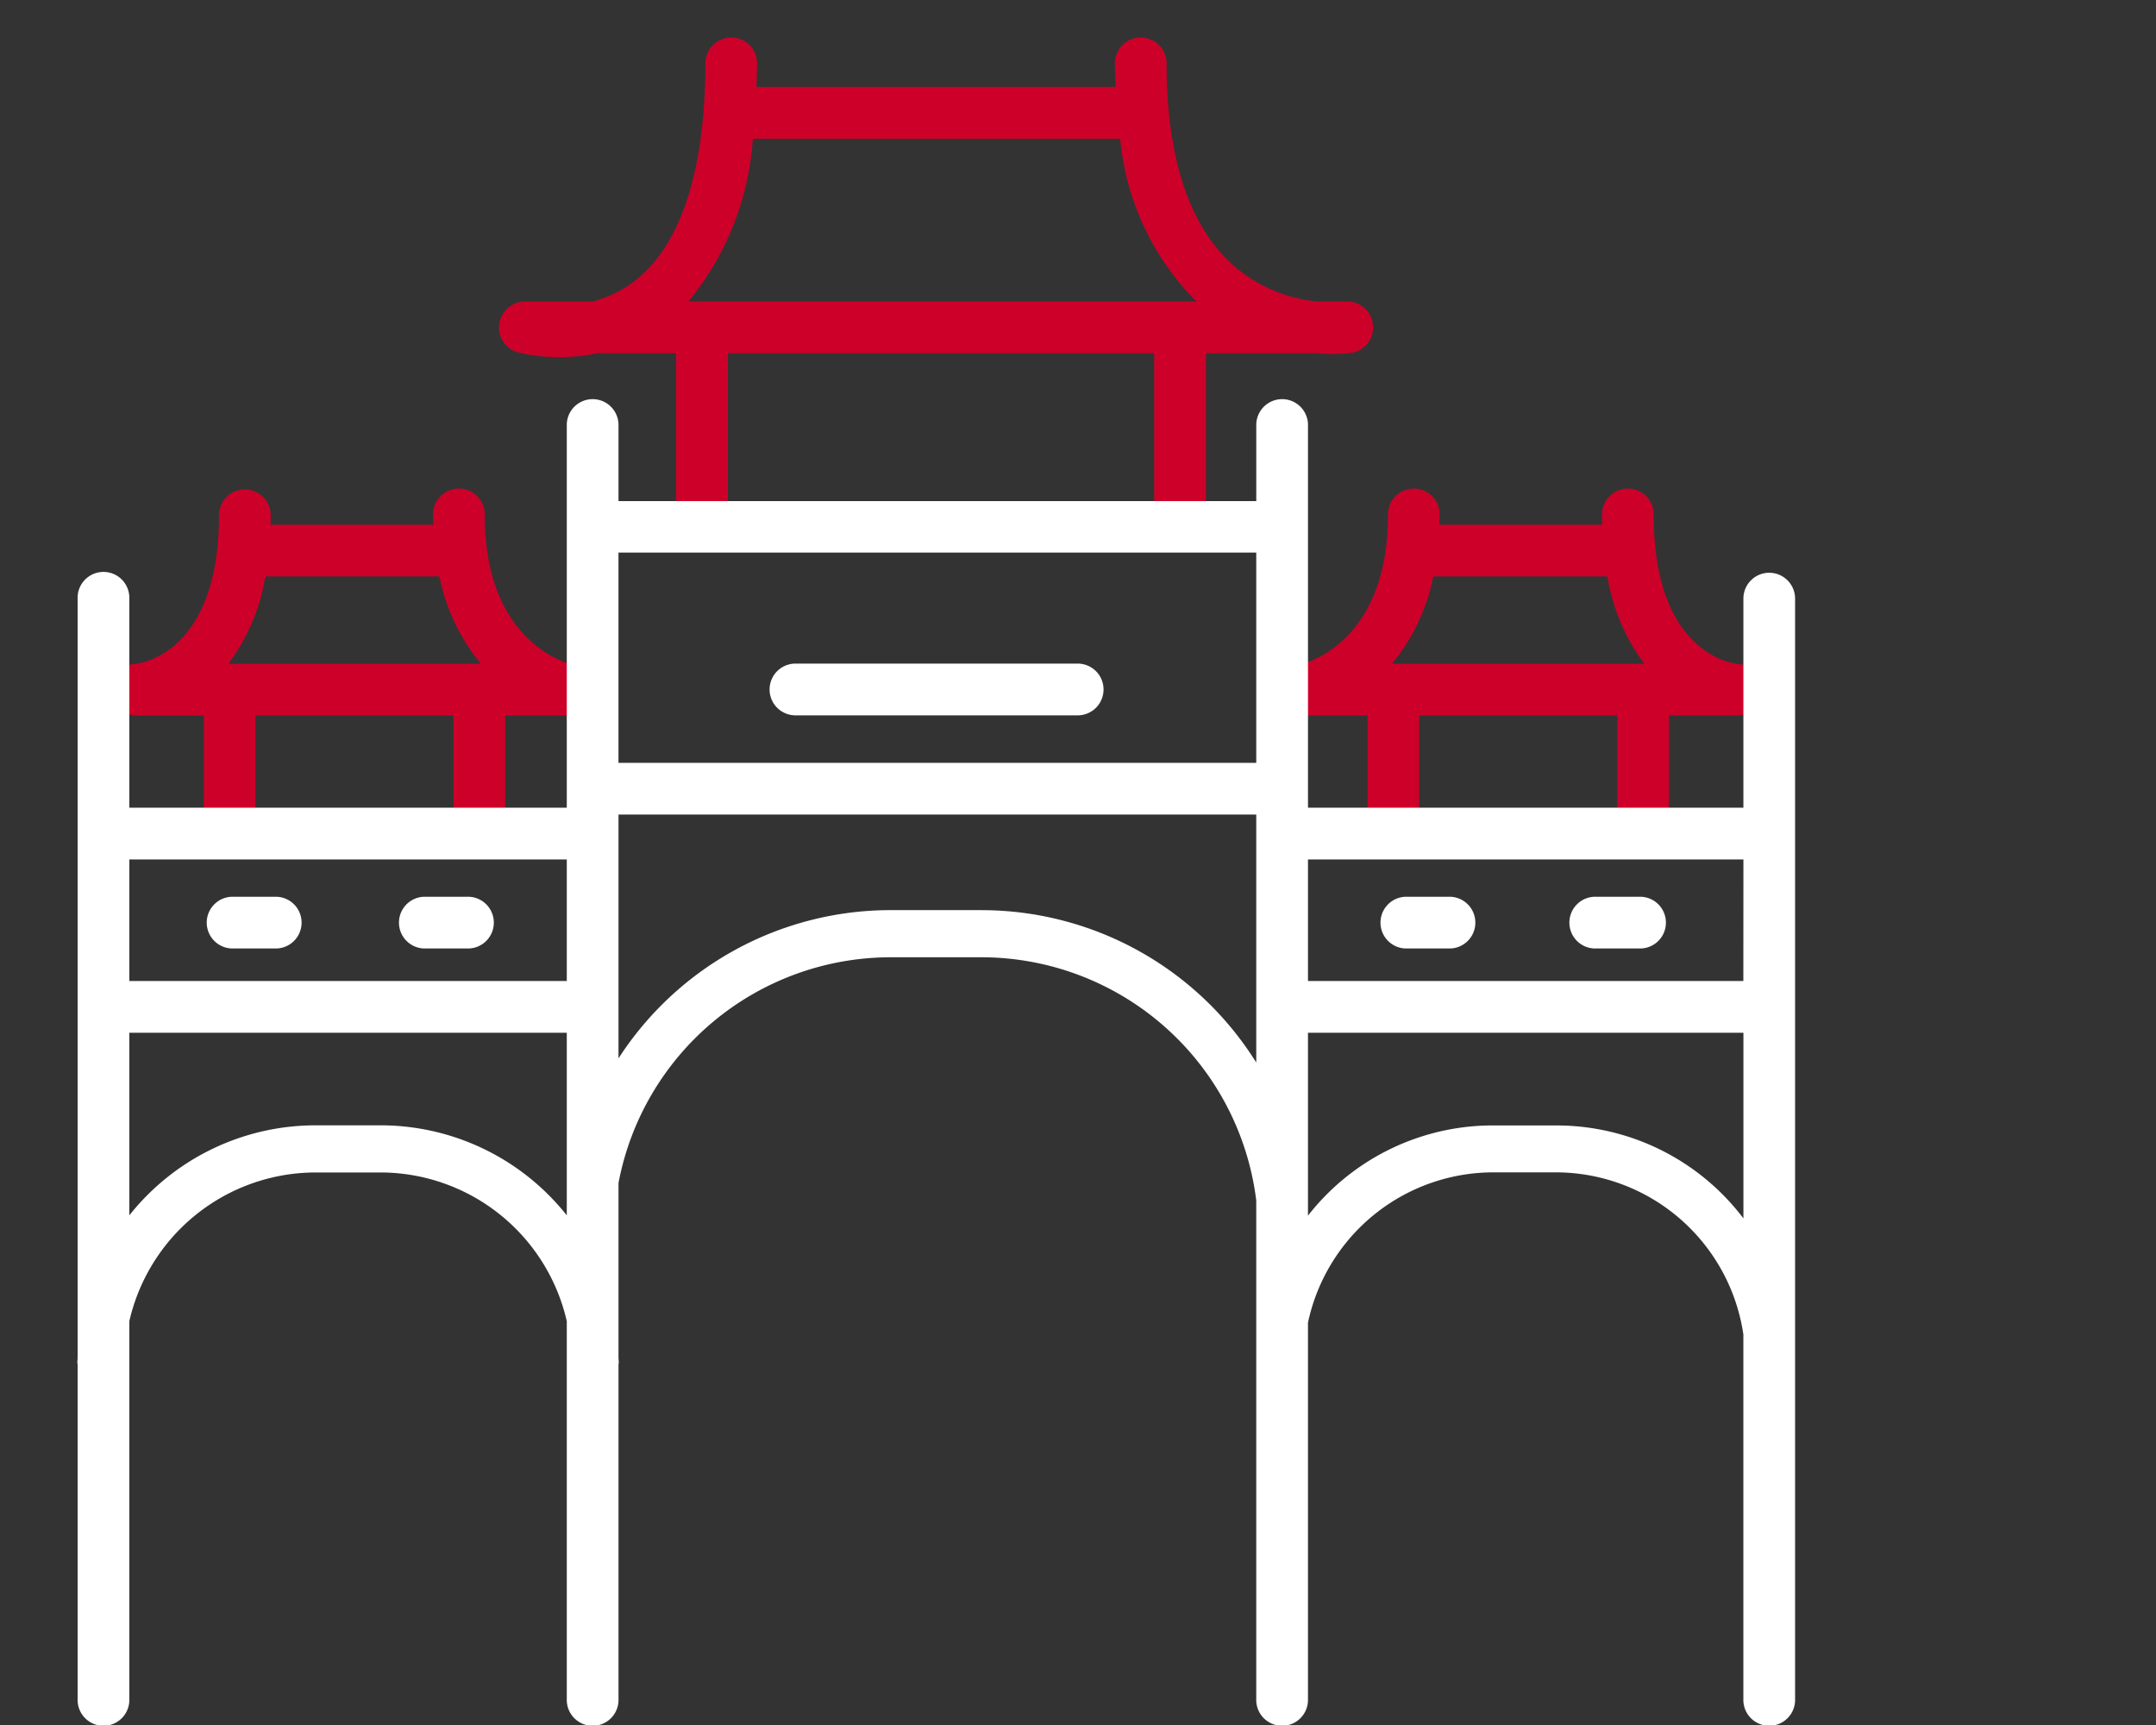 <svg xmlns="http://www.w3.org/2000/svg" xmlns:xlink="http://www.w3.org/1999/xlink" width="80" height="64" viewBox="0 0 80 64">
  <rect x="0" y="0" width="80" height="64" fill="#333333" stroke="none"/>
  <defs>
    <clipPath id="clip-path">
      <rect id="Rectangle_2895" data-name="Rectangle 2895" width="80" height="64" fill="#fff" stroke="#707070" stroke-width="1"/>
    </clipPath>
    <clipPath id="clip-path-2">
      <rect id="Rectangle_2897" data-name="Rectangle 2897" width="63.741" height="62.638" fill="#fff"/>
    </clipPath>
  </defs>
  <g id="Mask_Group_5149" data-name="Mask Group 5149" clip-path="url(#clip-path)">
    <g id="Group_5489" data-name="Group 5489" transform="translate(2.869 1.362)" clip-path="url(#clip-path-2)">
      <path id="Path_59345" data-name="Path 59345" d="M101.952,38.451c-.127-.011-3.112-.331-3.112-5.512a.96.96,0,1,0-1.919,0c0,.112.005.233.008.349H90.884c0-.118.014-.227.014-.349a.96.96,0,1,0-1.919,0c0,4.76-3.107,5.5-3.231,5.528a.959.959,0,0,0,.188,1.9H88.22v4.022a.96.96,0,1,0,1.919,0V40.367h7.348v4.022a.96.96,0,1,0,1.919,0V40.367h2.476a.975.975,0,0,0,.978-.942.943.943,0,0,0-.909-.974m-4.828-3.244a7.368,7.368,0,0,0,1.369,3.241H89.127a7.308,7.308,0,0,0,1.534-3.241Z" transform="translate(-40.347 -15.183)" fill="#cd0029"/>
      <path id="Path_59346" data-name="Path 59346" d="M61.267,9.823h-1.1a5.51,5.51,0,0,1-3.1-1.315c-1.663-1.455-2.507-4-2.507-7.549a.96.96,0,0,0-1.919,0c0,.312.017.606.029.905H39.341c.011-.3.025-.593.025-.905a.96.96,0,0,0-1.919,0c0,3.974-.905,6.773-2.62,8.1a4.312,4.312,0,0,1-1.587.768H30.745a.96.96,0,0,0-.254,1.885,6.27,6.27,0,0,0,1.543.176,6.912,6.912,0,0,0,1.407-.142h2.921v6.014a.96.96,0,0,0,1.92,0V11.743H54.1v6.014a.96.96,0,0,0,1.919,0V11.743h4.11a6.262,6.262,0,0,0,1.266-.008.96.96,0,0,0-.128-1.911M39.207,3.785h13.63a9.835,9.835,0,0,0,2.829,6.039H36.817a10.6,10.6,0,0,0,2.39-6.039" transform="translate(-14.142 0)" fill="#cd0029"/>
      <path id="Path_59347" data-name="Path 59347" d="M19.473,38.467c-.033-.007-3.231-.7-3.231-5.528a.96.96,0,1,0-1.919,0c0,.122.011.231.014.349H8.293c0-.117.008-.237.008-.349a.96.96,0,0,0-1.92,0c0,5.181-2.985,5.5-3.1,5.512a.948.948,0,0,0-.914.974.969.969,0,0,0,.972.943H5.816v4.022a.959.959,0,1,0,1.918,0V40.367h7.348v4.022a.96.96,0,1,0,1.919,0V40.367h2.284a.959.959,0,0,0,.188-1.9m-4.912-3.26A7.3,7.3,0,0,0,16.1,38.448H6.729A7.368,7.368,0,0,0,8.1,35.207Z" transform="translate(-1.124 -15.183)" fill="#cd0029"/>
      <path id="Path_59348" data-name="Path 59348" d="M49.928,46.2H60.4a.96.96,0,0,0,0-1.919H49.928a.96.96,0,1,0,0,1.919" transform="translate(-23.25 -21.022)" fill="#fff"/>
      <path id="Path_59349" data-name="Path 59349" d="M10.162,62.675h1.6a.96.96,0,0,0,0-1.919h-1.6a.96.96,0,1,0,0,1.919" transform="translate(-4.369 -28.847)" fill="#fff"/>
      <path id="Path_59350" data-name="Path 59350" d="M23.626,62.675h1.6a.96.96,0,1,0,0-1.919h-1.6a.96.96,0,0,0,0,1.919" transform="translate(-10.762 -28.847)" fill="#fff"/>
      <path id="Path_59351" data-name="Path 59351" d="M62.781,32.012a.959.959,0,0,0-.96.96v7.757H45.665V26.5a.96.96,0,0,0-1.919,0v2.853H20.081V26.5a.96.96,0,0,0-1.919,0V40.729H1.93V32.972a.96.96,0,1,0-1.919,0v28.16c0,.073-.011.144-.011.218H.011V73.8a.96.96,0,1,0,1.919,0V59.78a7.1,7.1,0,0,1,6.908-5.518h2.416a7.1,7.1,0,0,1,6.908,5.518V73.8a.96.96,0,1,0,1.919,0V61.35h.011c0-.074-.009-.144-.011-.217V54.653a10.286,10.286,0,0,1,10.091-8.375h3.383A10.284,10.284,0,0,1,43.745,55.3V73.8a.96.96,0,1,0,1.919,0V59.838a7.039,7.039,0,0,1,6.846-5.58H54.9a7.041,7.041,0,0,1,6.92,6.014V73.8a.96.96,0,1,0,1.919,0V32.972a.96.96,0,0,0-.96-.96m-.96,15.146H45.665v-4.51H61.822ZM43.745,39.064H20.08v-7.8H43.745ZM18.162,47.159H1.93v-4.51H18.162Zm-6.908,5.354H8.838a8.821,8.821,0,0,0-6.908,3.34V49.078H18.162v6.775a8.821,8.821,0,0,0-6.908-3.34m22.3-7.984H30.172a12.021,12.021,0,0,0-10.091,5.5V40.983H43.745v9.2a12.024,12.024,0,0,0-10.19-5.653M54.9,52.517H52.51a8.7,8.7,0,0,0-6.846,3.348V49.078H61.822v6.888a8.7,8.7,0,0,0-6.92-3.448" transform="translate(0 -12.124)" fill="#fff"/>
      <path id="Path_59352" data-name="Path 59352" d="M106.433,62.675h1.6a.96.96,0,1,0,0-1.919h-1.6a.96.96,0,1,0,0,1.919" transform="translate(-50.078 -28.847)" fill="#fff"/>
      <path id="Path_59353" data-name="Path 59353" d="M92.969,62.675h1.6a.96.96,0,1,0,0-1.919h-1.6a.96.96,0,0,0,0,1.919" transform="translate(-43.685 -28.847)" fill="#fff"/>
    </g>
  </g>
</svg>
